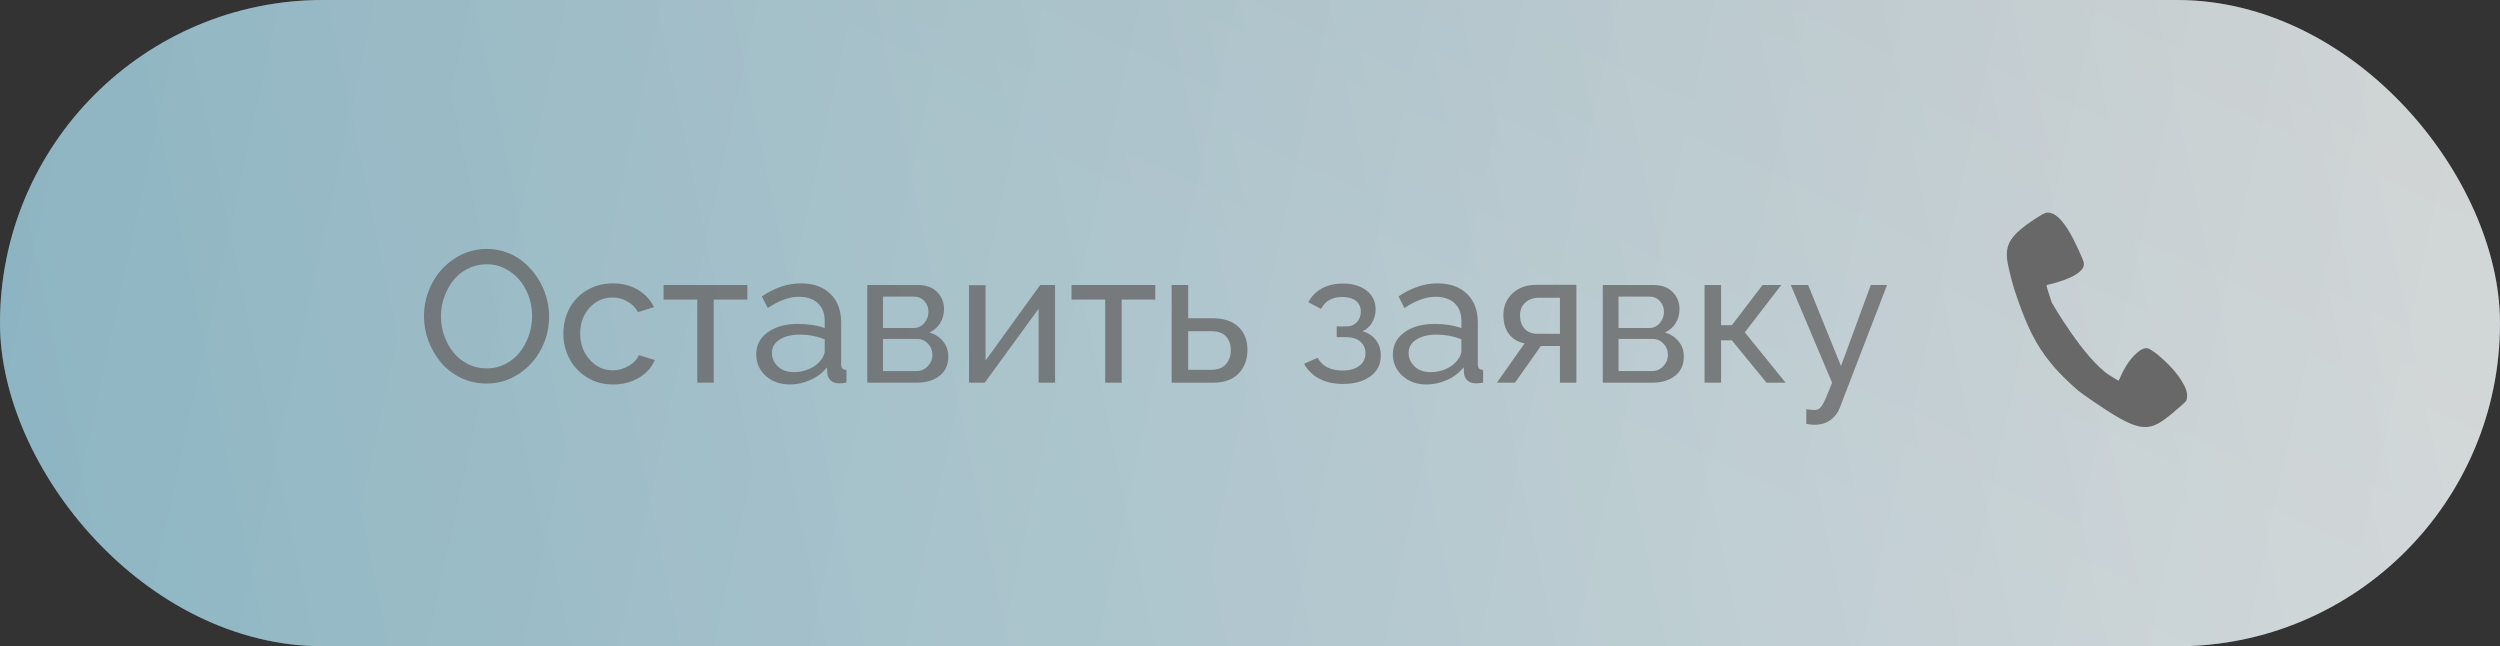 <?xml version="1.0" encoding="UTF-8"?> <svg xmlns="http://www.w3.org/2000/svg" width="294" height="76" viewBox="0 0 294 76" fill="none"><rect x="0" y="0" width="294" height="76" fill="#333333" stroke="none"/> <rect width="294" height="76" rx="38" fill="url(#paint0_linear_308_1416)"></rect> <rect width="294" height="76" rx="38" fill="url(#paint1_linear_308_1416)" fill-opacity="0.2"></rect> <rect width="294" height="76" rx="38" fill="url(#paint2_linear_308_1416)" fill-opacity="0.1"></rect> <path opacity="0.8" d="M49.859 37.19C49.859 35.815 50.178 34.523 50.815 33.312C51.453 32.102 52.341 31.128 53.48 30.391C54.625 29.646 55.882 29.273 57.25 29.273C58.102 29.273 58.915 29.424 59.688 29.725C60.462 30.018 61.139 30.423 61.719 30.939C62.306 31.454 62.815 32.048 63.244 32.722C63.681 33.395 64.01 34.118 64.232 34.892C64.462 35.658 64.576 36.431 64.576 37.212C64.576 38.594 64.257 39.887 63.62 41.09C62.99 42.293 62.105 43.263 60.967 44.001C59.828 44.739 58.575 45.107 57.207 45.107C56.147 45.107 55.152 44.885 54.221 44.441C53.29 43.99 52.509 43.396 51.879 42.658C51.256 41.913 50.762 41.068 50.397 40.123C50.038 39.171 49.859 38.193 49.859 37.19ZM57.228 43.324C58.031 43.324 58.772 43.149 59.452 42.798C60.14 42.44 60.705 41.971 61.149 41.391C61.601 40.81 61.952 40.155 62.202 39.425C62.453 38.694 62.578 37.95 62.578 37.19C62.578 36.123 62.356 35.128 61.912 34.204C61.468 33.273 60.831 32.521 60 31.948C59.176 31.368 58.253 31.078 57.228 31.078C56.426 31.078 55.682 31.254 54.994 31.605C54.307 31.955 53.737 32.421 53.286 33.001C52.842 33.574 52.491 34.226 52.233 34.956C51.983 35.679 51.857 36.424 51.857 37.19C51.857 37.985 51.986 38.755 52.244 39.5C52.509 40.238 52.871 40.889 53.329 41.455C53.787 42.021 54.353 42.476 55.026 42.819C55.707 43.156 56.441 43.324 57.228 43.324ZM72.096 45.215C70.971 45.215 69.958 44.943 69.056 44.398C68.16 43.847 67.469 43.117 66.982 42.207C66.495 41.297 66.252 40.306 66.252 39.231C66.252 38.15 66.488 37.165 66.961 36.277C67.441 35.382 68.128 34.666 69.023 34.129C69.919 33.592 70.936 33.323 72.074 33.323C73.191 33.323 74.169 33.574 75.007 34.075C75.852 34.569 76.489 35.25 76.919 36.116L75.028 36.707C74.735 36.17 74.319 35.751 73.782 35.45C73.252 35.142 72.669 34.988 72.031 34.988C70.957 34.988 70.055 35.393 69.324 36.202C68.594 37.011 68.228 38.021 68.228 39.231C68.228 40.435 68.601 41.455 69.346 42.293C70.098 43.131 71 43.55 72.053 43.55C72.719 43.55 73.349 43.374 73.943 43.023C74.545 42.672 74.935 42.254 75.114 41.767L77.005 42.336C76.661 43.188 76.042 43.883 75.147 44.42C74.251 44.95 73.234 45.215 72.096 45.215ZM82 45V35.235H78.036V33.517H87.887V35.235H83.934V45H82ZM88.929 41.681C88.929 40.599 89.38 39.733 90.282 39.081C91.192 38.422 92.377 38.093 93.838 38.093C95.027 38.093 96.076 38.254 96.985 38.576V37.738C96.985 36.85 96.717 36.156 96.18 35.654C95.65 35.153 94.905 34.902 93.945 34.902C92.821 34.902 91.603 35.343 90.293 36.224L89.595 34.859C91.106 33.835 92.631 33.323 94.171 33.323C95.639 33.323 96.796 33.731 97.641 34.548C98.493 35.364 98.919 36.496 98.919 37.942V42.798C98.919 43.041 98.966 43.217 99.059 43.324C99.159 43.432 99.32 43.492 99.542 43.507V45C99.191 45.057 98.912 45.086 98.704 45.086C98.274 45.086 97.938 44.971 97.694 44.742C97.451 44.506 97.318 44.234 97.297 43.926L97.254 43.195C96.76 43.825 96.112 44.32 95.31 44.678C94.515 45.036 93.709 45.215 92.893 45.215C91.747 45.215 90.798 44.875 90.046 44.194C89.301 43.514 88.929 42.676 88.929 41.681ZM96.416 42.497C96.588 42.304 96.724 42.1 96.824 41.885C96.932 41.663 96.985 41.477 96.985 41.326V39.898C96.054 39.532 95.088 39.35 94.085 39.35C93.09 39.35 92.287 39.547 91.679 39.94C91.077 40.327 90.776 40.853 90.776 41.52C90.776 42.114 91.009 42.637 91.475 43.088C91.94 43.539 92.581 43.765 93.397 43.765C93.985 43.765 94.55 43.65 95.095 43.421C95.646 43.185 96.087 42.877 96.416 42.497ZM101.991 45V33.517H107.932C108.913 33.517 109.672 33.792 110.209 34.344C110.746 34.895 111.015 35.558 111.015 36.331C111.015 36.954 110.864 37.509 110.563 37.996C110.263 38.483 109.84 38.852 109.296 39.102C109.969 39.296 110.506 39.643 110.907 40.145C111.315 40.639 111.52 41.237 111.52 41.938C111.52 42.891 111.183 43.639 110.51 44.184C109.837 44.728 108.941 45 107.824 45H101.991ZM103.839 38.576H107.427C107.928 38.576 108.347 38.386 108.684 38.007C109.02 37.62 109.188 37.172 109.188 36.664C109.188 36.17 109.027 35.751 108.705 35.407C108.383 35.056 107.978 34.881 107.491 34.881H103.839V38.576ZM103.839 43.636H107.781C108.297 43.636 108.737 43.446 109.103 43.066C109.468 42.687 109.65 42.246 109.65 41.745C109.65 41.222 109.475 40.778 109.124 40.413C108.78 40.041 108.354 39.855 107.846 39.855H103.839V43.636ZM113.958 45V33.538H115.902V42.4L122.326 33.517H124.077V45H122.144V36.31L115.806 45H113.958ZM129.975 45V35.235H126.011V33.517H135.861V35.235H131.908V45H129.975ZM137.784 45V33.517H139.729V37.427H142.586C143.911 37.427 144.928 37.763 145.637 38.437C146.346 39.102 146.7 40.001 146.7 41.133C146.7 42.279 146.353 43.21 145.658 43.926C144.964 44.642 143.982 45 142.715 45H137.784ZM139.729 43.485H142.457C143.216 43.485 143.785 43.267 144.165 42.83C144.552 42.393 144.745 41.842 144.745 41.176C144.745 40.517 144.559 39.983 144.187 39.575C143.821 39.16 143.227 38.952 142.403 38.952H139.729V43.485ZM157.958 45.15C156.862 45.15 155.924 44.946 155.144 44.538C154.37 44.123 153.776 43.535 153.36 42.776L154.95 42.078C155.502 43.074 156.476 43.571 157.872 43.571C158.71 43.571 159.369 43.389 159.849 43.023C160.336 42.658 160.579 42.164 160.579 41.541C160.579 40.982 160.382 40.531 159.988 40.188C159.594 39.837 159.05 39.658 158.355 39.65H157.195V38.383H158.42C158.878 38.383 159.261 38.218 159.569 37.889C159.877 37.552 160.031 37.137 160.031 36.643C160.031 36.113 159.841 35.694 159.462 35.386C159.082 35.078 158.538 34.924 157.829 34.924C156.669 34.924 155.842 35.393 155.348 36.331L153.865 35.536C154.23 34.834 154.76 34.294 155.455 33.914C156.157 33.535 156.977 33.345 157.915 33.345C159.061 33.345 159.988 33.617 160.697 34.161C161.413 34.705 161.771 35.45 161.771 36.395C161.771 36.947 161.635 37.455 161.363 37.921C161.098 38.386 160.726 38.73 160.246 38.952C160.934 39.16 161.46 39.514 161.825 40.016C162.198 40.51 162.384 41.108 162.384 41.81C162.384 42.848 161.976 43.664 161.159 44.259C160.343 44.853 159.276 45.15 157.958 45.15ZM163.802 41.681C163.802 40.599 164.253 39.733 165.155 39.081C166.065 38.422 167.25 38.093 168.711 38.093C169.9 38.093 170.949 38.254 171.858 38.576V37.738C171.858 36.85 171.59 36.156 171.053 35.654C170.523 35.153 169.778 34.902 168.818 34.902C167.694 34.902 166.477 35.343 165.166 36.224L164.468 34.859C165.979 33.835 167.504 33.323 169.044 33.323C170.512 33.323 171.669 33.731 172.514 34.548C173.366 35.364 173.792 36.496 173.792 37.942V42.798C173.792 43.041 173.839 43.217 173.932 43.324C174.032 43.432 174.193 43.492 174.415 43.507V45C174.064 45.057 173.785 45.086 173.577 45.086C173.147 45.086 172.811 44.971 172.567 44.742C172.324 44.506 172.191 44.234 172.17 43.926L172.127 43.195C171.633 43.825 170.985 44.32 170.183 44.678C169.388 45.036 168.582 45.215 167.766 45.215C166.62 45.215 165.671 44.875 164.919 44.194C164.174 43.514 163.802 42.676 163.802 41.681ZM171.289 42.497C171.461 42.304 171.597 42.1 171.697 41.885C171.805 41.663 171.858 41.477 171.858 41.326V39.898C170.927 39.532 169.961 39.35 168.958 39.35C167.963 39.35 167.16 39.547 166.552 39.94C165.95 40.327 165.649 40.853 165.649 41.52C165.649 42.114 165.882 42.637 166.348 43.088C166.813 43.539 167.454 43.765 168.271 43.765C168.858 43.765 169.424 43.65 169.968 43.421C170.519 43.185 170.96 42.877 171.289 42.497ZM176.037 45L179.292 40.381C178.526 40.23 177.917 39.869 177.466 39.296C177.022 38.723 176.8 37.971 176.8 37.04C176.8 36.009 177.158 35.16 177.874 34.494C178.59 33.828 179.525 33.495 180.678 33.495H185.383V45H183.449V40.692H181.204L178.164 45H176.037ZM180.807 39.253H183.449V35.01H181.021C180.334 35.01 179.783 35.203 179.367 35.59C178.959 35.969 178.755 36.467 178.755 37.083C178.755 37.72 178.93 38.243 179.281 38.651C179.639 39.052 180.148 39.253 180.807 39.253ZM188.487 45V33.517H194.428C195.409 33.517 196.168 33.792 196.705 34.344C197.242 34.895 197.511 35.558 197.511 36.331C197.511 36.954 197.36 37.509 197.06 37.996C196.759 38.483 196.336 38.852 195.792 39.102C196.465 39.296 197.002 39.643 197.403 40.145C197.812 40.639 198.016 41.237 198.016 41.938C198.016 42.891 197.679 43.639 197.006 44.184C196.333 44.728 195.438 45 194.32 45H188.487ZM190.335 38.576H193.923C194.424 38.576 194.843 38.386 195.18 38.007C195.516 37.62 195.685 37.172 195.685 36.664C195.685 36.17 195.523 35.751 195.201 35.407C194.879 35.056 194.474 34.881 193.987 34.881H190.335V38.576ZM190.335 43.636H194.277C194.793 43.636 195.233 43.446 195.599 43.066C195.964 42.687 196.146 42.246 196.146 41.745C196.146 41.222 195.971 40.778 195.62 40.413C195.276 40.041 194.85 39.855 194.342 39.855H190.335V43.636ZM200.454 45V33.517H202.398V38.243H203.666L207.275 33.517H209.478L205.191 39.081L209.982 45H207.737L203.666 40.026H202.398V45H200.454ZM212.421 48.126C212.922 48.183 213.259 48.212 213.431 48.212C213.782 48.212 214.075 48.019 214.312 47.632C214.548 47.252 214.927 46.375 215.45 45L210.595 33.517H212.636L216.503 43.045L220.005 33.517H221.917L216.331 48.019C216.109 48.584 215.747 49.046 215.246 49.404C214.752 49.77 214.118 49.952 213.345 49.952C213.058 49.952 212.75 49.916 212.421 49.845V48.126Z" fill="#686868"></path> <path d="M240.485 25.059C240.215 25.152 238.996 25.928 238.234 26.494C236.615 27.698 236 28.641 236 29.926C236 30.539 236.119 31.171 236.524 32.759C236.808 33.856 237.034 34.556 237.655 36.24C238.802 39.352 239.928 41.313 241.74 43.364C242.391 44.102 243.508 45.179 244.427 45.961C244.863 46.331 247.329 48.012 248.44 48.696C250.625 50.038 251.861 50.429 253 50.131C253.631 49.967 254.346 49.532 255.322 48.723C256.147 48.039 257.035 47.249 257.082 47.162C257.237 46.866 257.25 46.388 257.115 45.934C256.928 45.3 256.398 44.43 255.697 43.612C254.762 42.516 253.397 41.329 252.716 41.015C252.266 40.807 251.679 41.08 250.956 41.832C250.321 42.491 249.72 43.446 249.306 44.446C249.237 44.619 249.174 44.764 249.168 44.769C249.152 44.788 248.528 44.422 248.068 44.124C245.058 42.163 241.288 35.584 241.288 35.584C241.288 35.584 240.637 33.64 240.67 33.552C240.678 33.53 240.739 33.503 240.805 33.492C240.871 33.481 241.15 33.413 241.426 33.339C243.359 32.825 244.625 32.158 244.967 31.466C245.053 31.296 245.061 31.258 245.058 31.045C245.056 30.818 245.053 30.801 244.835 30.293C243.812 27.905 243.037 26.557 242.201 25.707C241.613 25.111 241.006 24.881 240.485 25.059Z" fill="#686868"></path> <defs> <linearGradient id="paint0_linear_308_1416" x1="281.661" y1="20" x2="5.258" y2="77.254" gradientUnits="userSpaceOnUse"> <stop stop-color="#E2E8EA"></stop> <stop offset="0.39" stop-color="#C8E1EA"></stop> <stop offset="1" stop-color="#9FD7EA"></stop> </linearGradient> <linearGradient id="paint1_linear_308_1416" x1="-1.94158e-07" y1="22" x2="285.874" y2="83.806" gradientUnits="userSpaceOnUse"> <stop></stop> <stop offset="1" stop-color="#858585"></stop> </linearGradient> <linearGradient id="paint2_linear_308_1416" x1="207.088" y1="56.5" x2="246.798" y2="-29.232" gradientUnits="userSpaceOnUse"> <stop stop-color="white"></stop> <stop offset="1" stop-color="white" stop-opacity="0"></stop> </linearGradient> </defs> </svg> 
